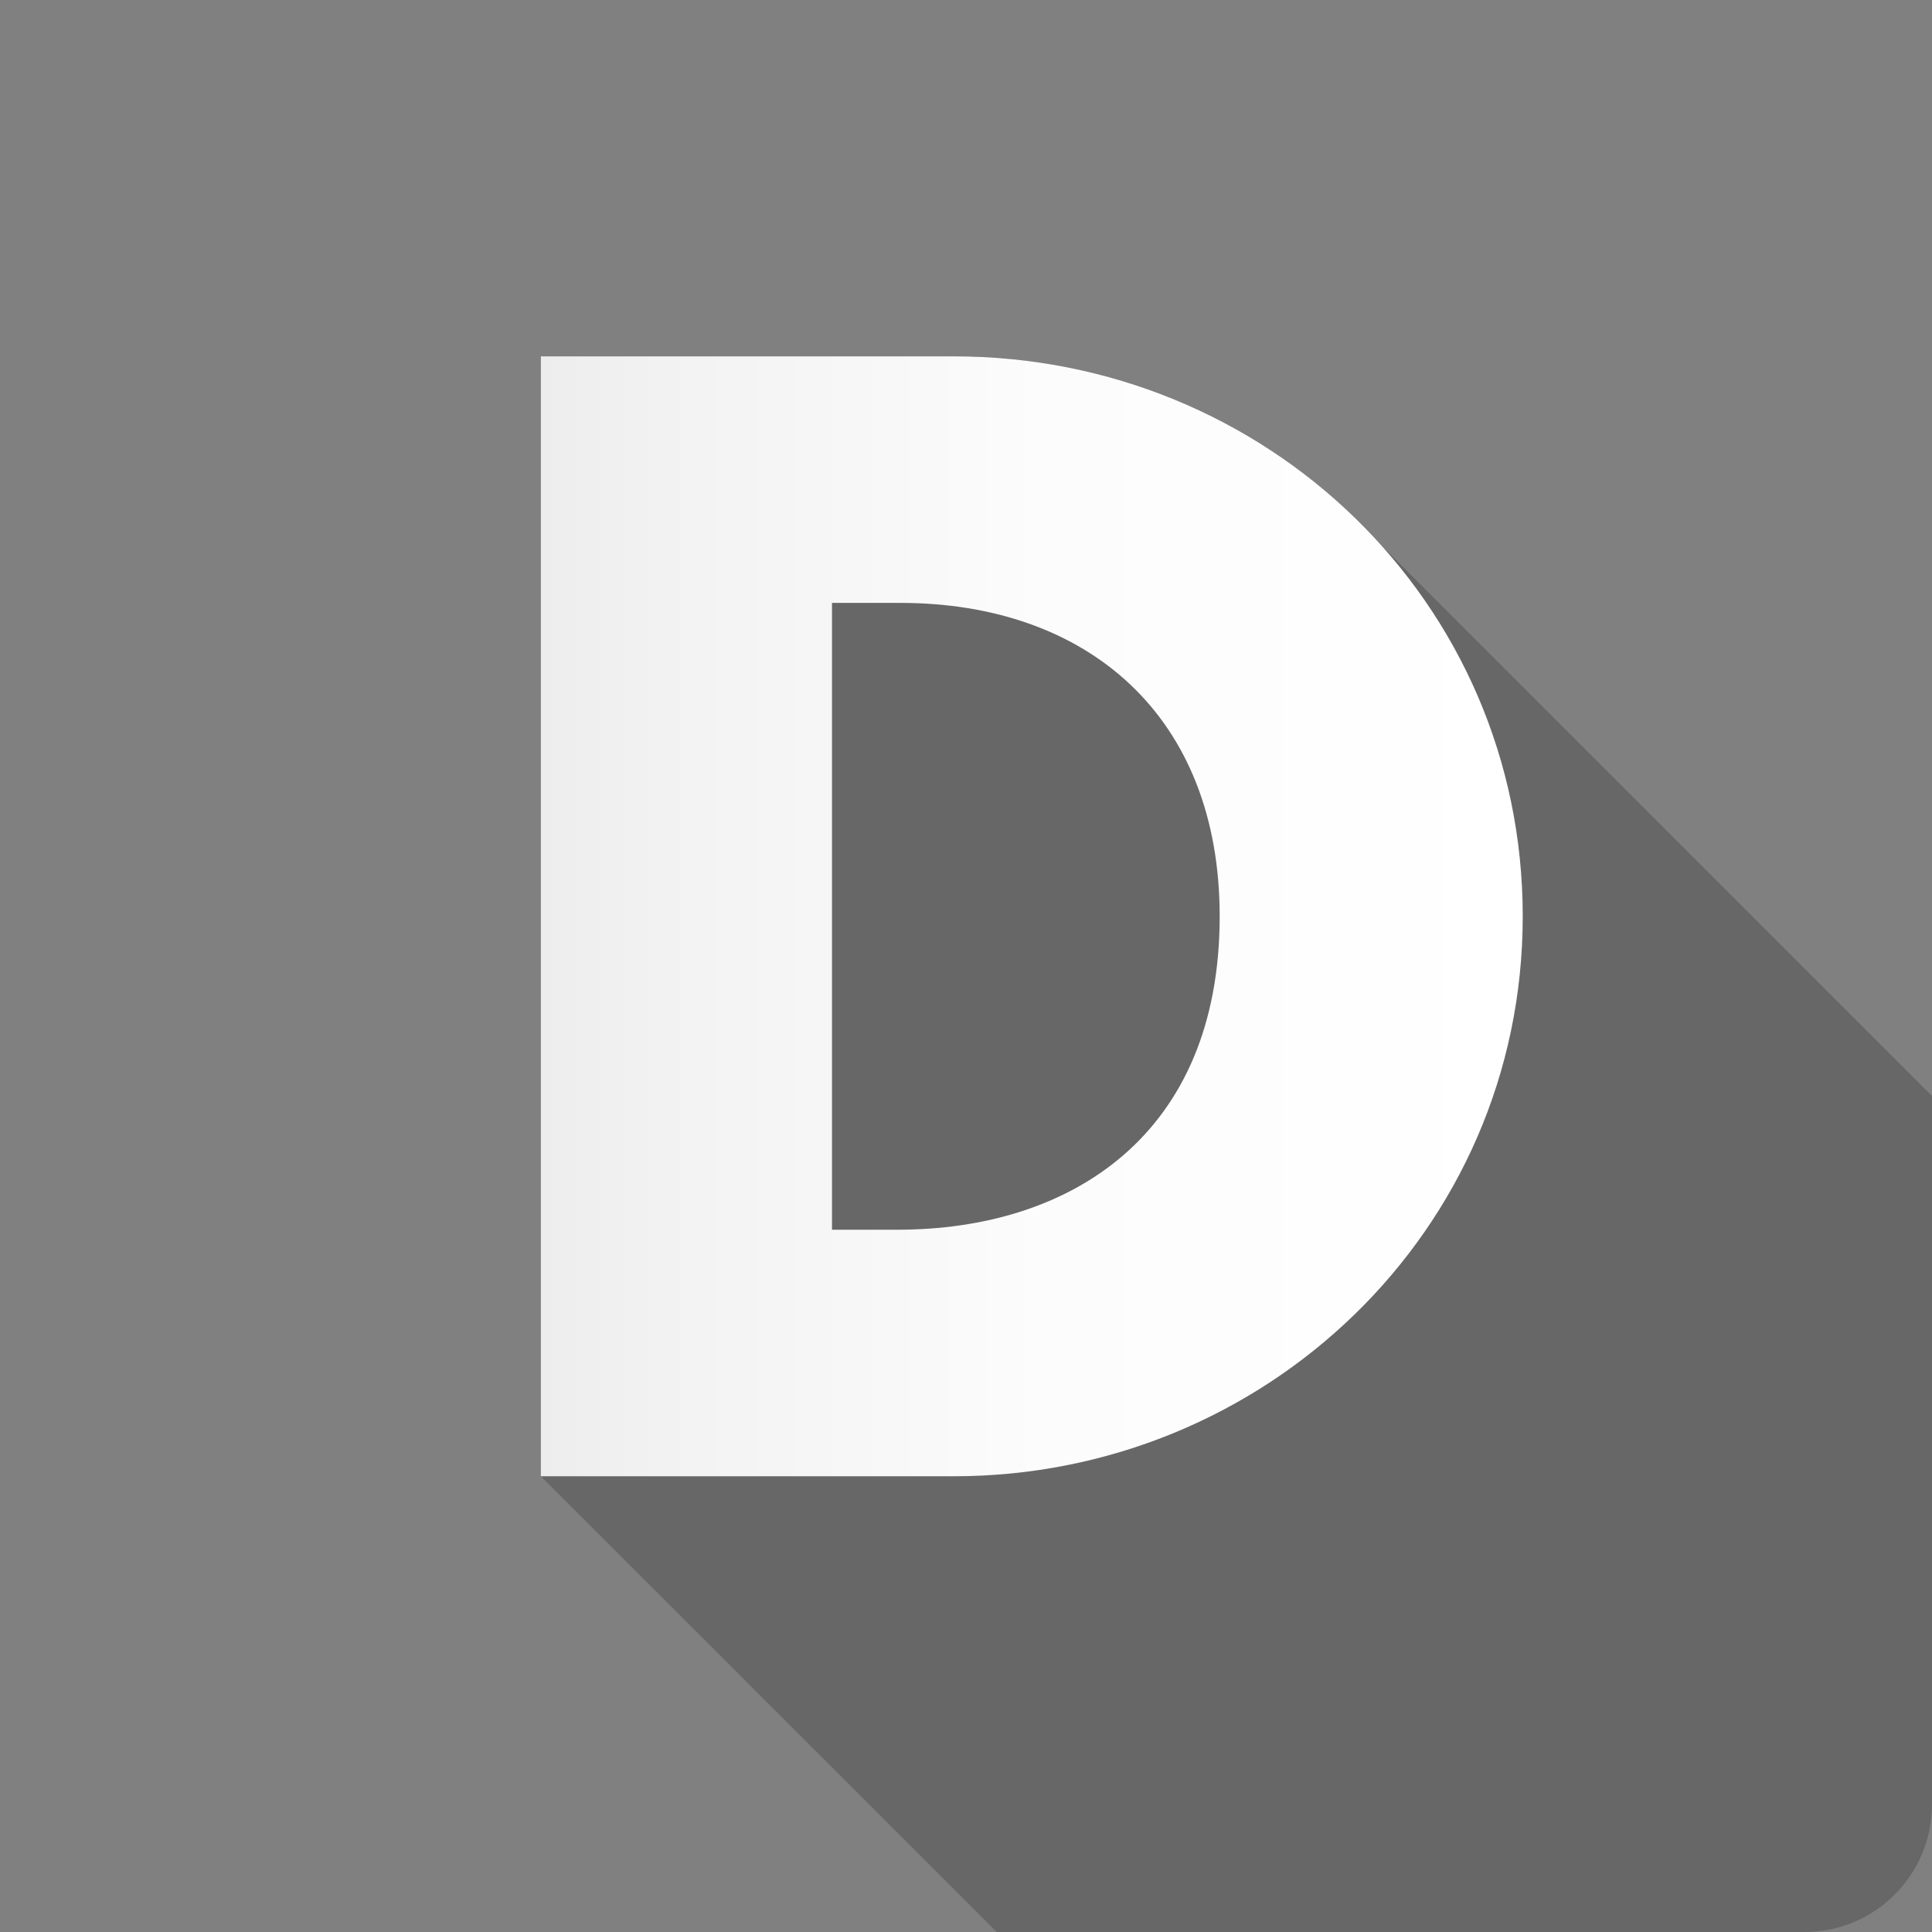 <svg xmlns="http://www.w3.org/2000/svg" width="36" height="36" viewBox="-10.078 -6.64 36 36" enable-background="new -10.078 -6.64 36 36"><rect x="-10.078" y="-6.64" width="36" height="36" fill="#808080" stroke="none"/><path opacity=".25" fill="#231F20" d="M25.922 13.783L15.61 3.47c-.222-.243-.454-.475-.698-.698C13.012 1.042 10.472 0 7.696 0H0v20.868l8.494 8.492h15.052c1.312 0 2.376-1.063 2.376-2.377v-13.2z"/><linearGradient id="a" gradientUnits="userSpaceOnUse" y1="10.434" x2="18.296" y2="10.434"><stop offset="0" stop-color="#EDEDEE" /><stop offset=".121" stop-color="#F2F2F3" /><stop offset=".512" stop-color="#FCFCFC" /><stop offset="1" stop-color="#fff" /></linearGradient><path fill="url(#a)" d="M0 0h7.696c5.812 0 10.6 4.566 10.6 10.434s-4.818 10.434-10.6 10.434H0V0zm5.425 16.274h1.22c3.237 0 6.004-1.772 6.004-5.84 0-3.737-2.466-5.84-5.952-5.84H5.425v11.68z" /></svg>